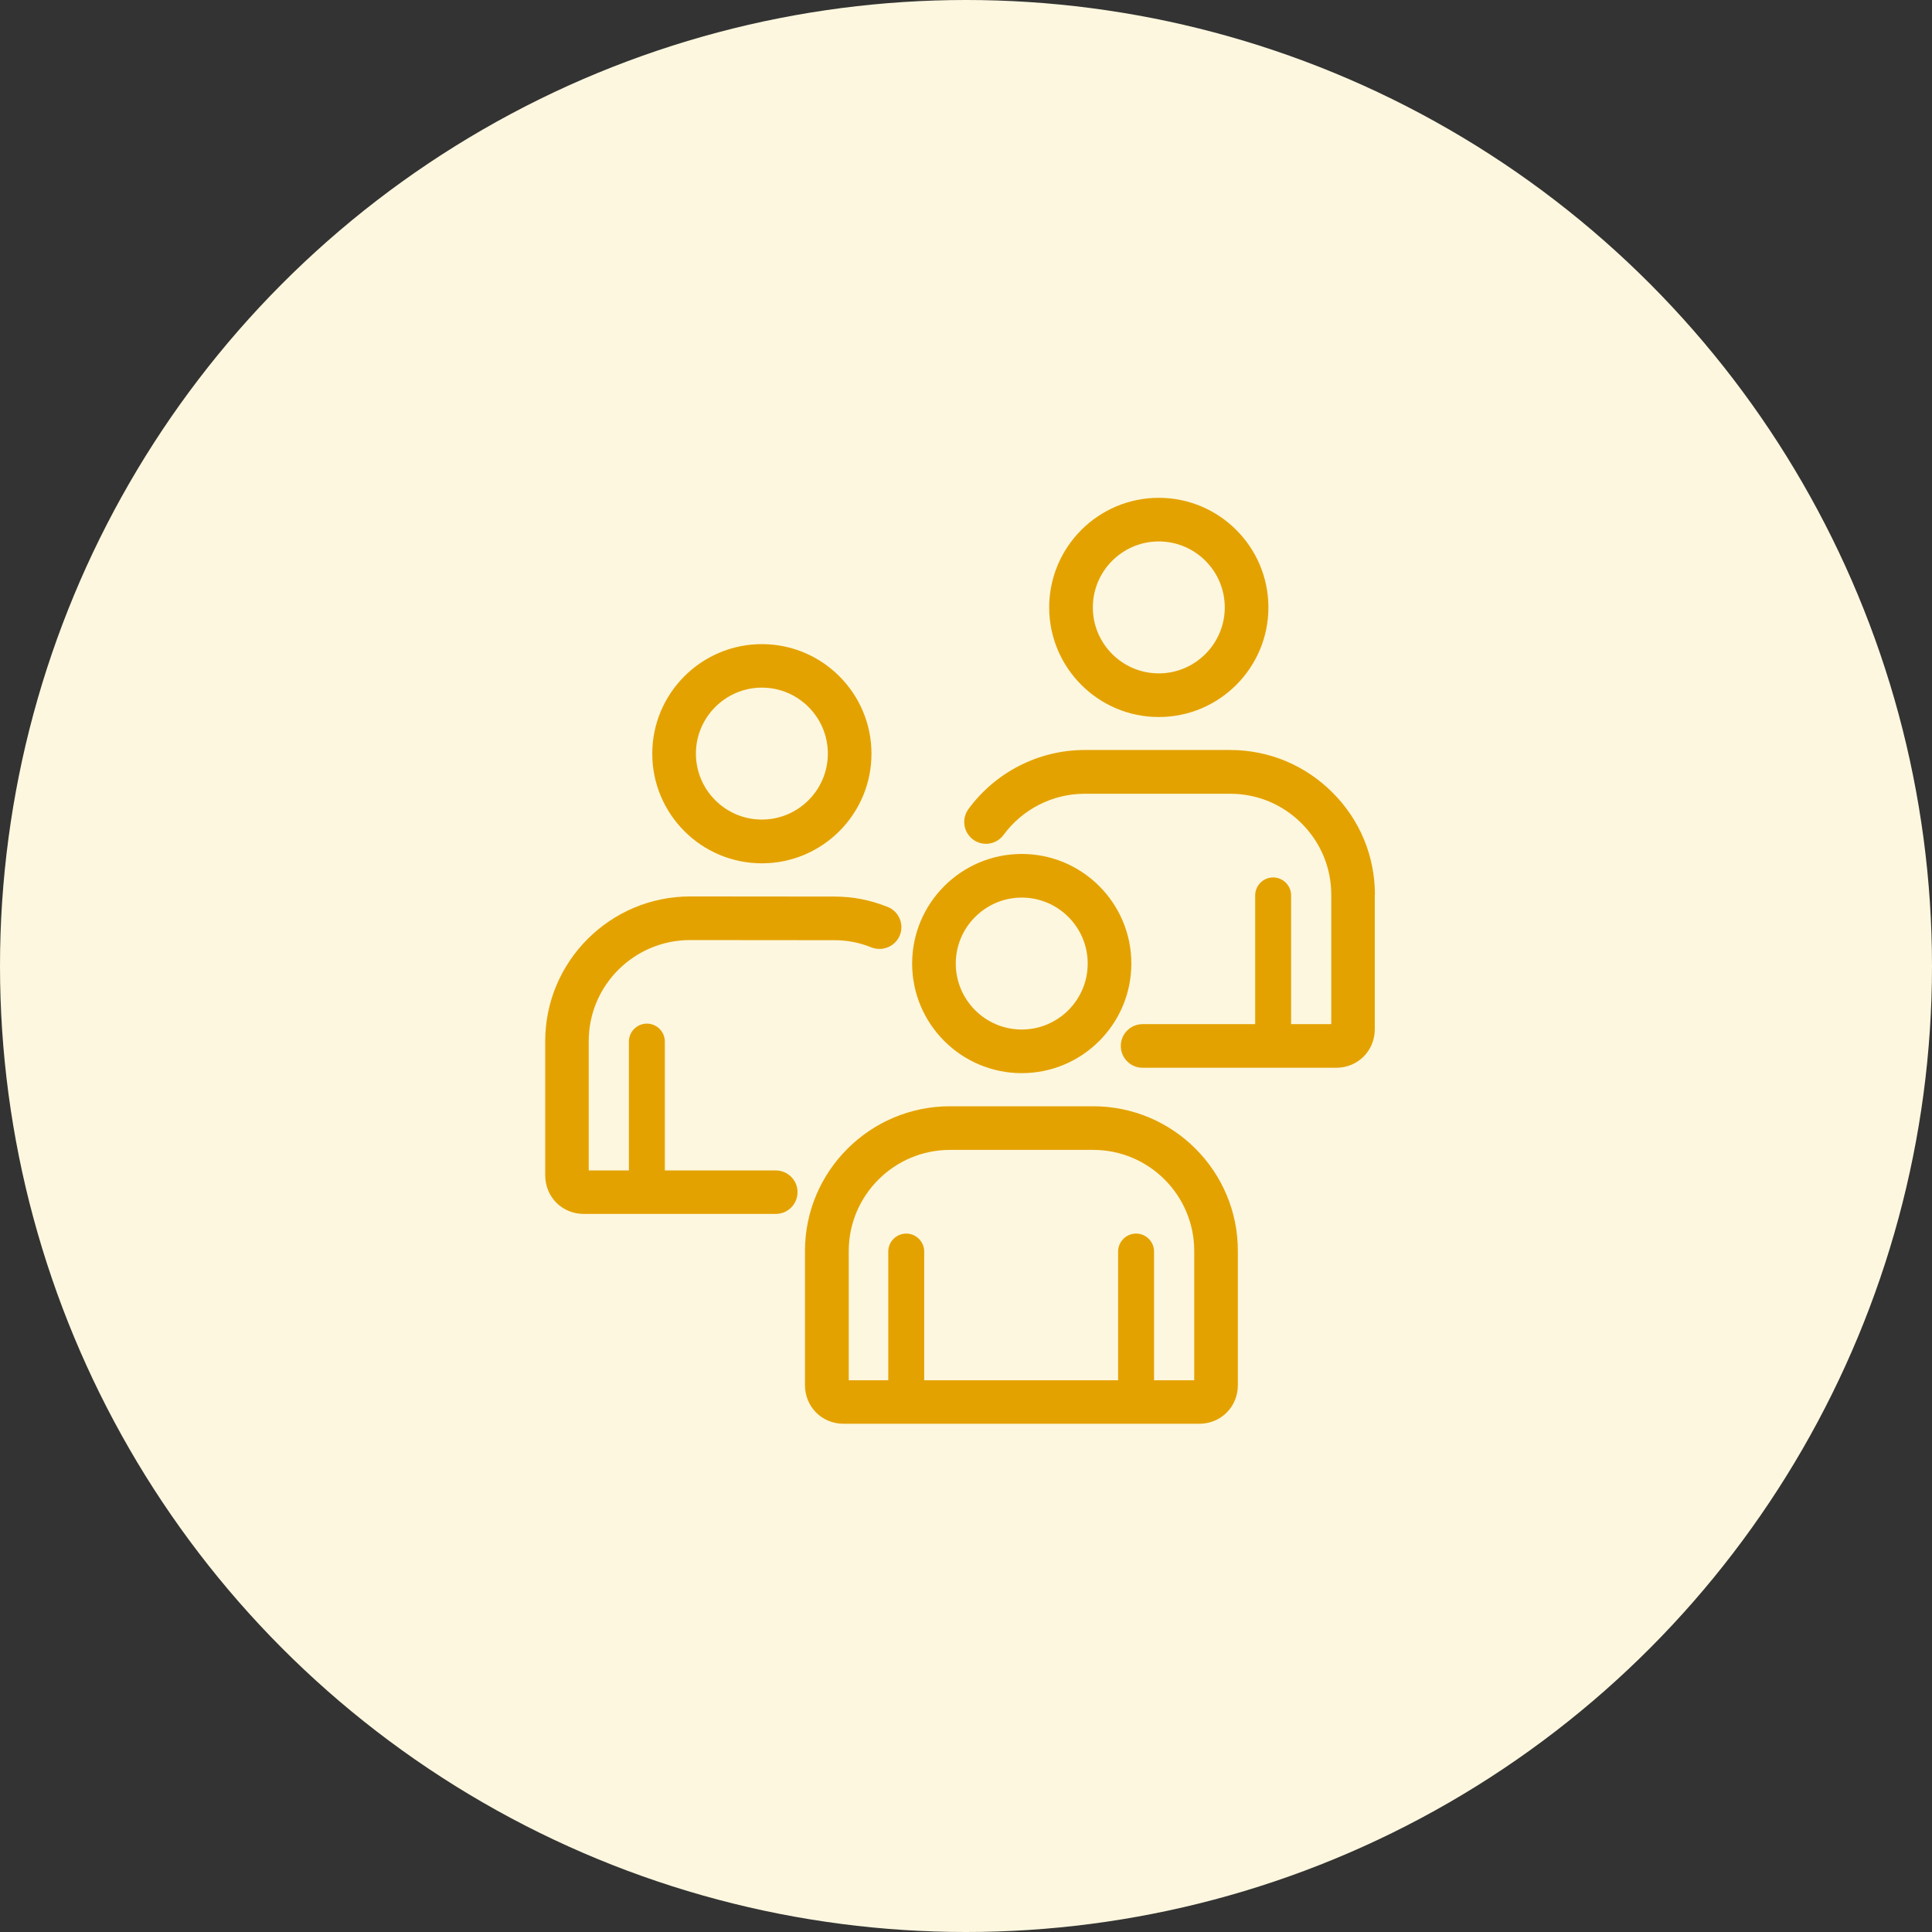 <svg width="163" height="163" viewBox="0 0 163 163" fill="none" xmlns="http://www.w3.org/2000/svg">
<rect x="0" y="0" width="163" height="163" fill="#333333" stroke="none"/>
<circle cx="81.5" cy="81.5" r="81.5" fill="#FDF7DF"/>
<path d="M86.203 90.54C91.303 90.54 95.45 86.393 95.45 81.294C95.45 76.194 91.303 72.047 86.203 72.047C81.103 72.047 76.956 76.194 76.956 81.294C76.956 86.393 81.103 90.54 86.203 90.54ZM86.203 75.728C89.278 75.728 91.768 78.229 91.768 81.294C91.768 84.369 89.267 86.859 86.203 86.859C83.128 86.859 80.637 84.358 80.637 81.294C80.637 78.229 83.139 75.728 86.203 75.728Z" fill="#E4A200"/>
<path d="M92.234 93.334H80.15C73.404 93.334 67.915 98.813 67.915 105.537V116.862C67.915 118.692 69.344 120.121 71.174 120.121H101.177C103.007 120.121 104.436 118.692 104.436 116.862V105.547C104.447 98.813 98.968 93.334 92.234 93.334ZM100.755 116.451H97.366V105.591C97.366 104.757 96.684 104.075 95.85 104.075C95.016 104.075 94.334 104.757 94.334 105.591V116.451H77.974V105.591C77.974 104.757 77.291 104.075 76.458 104.075C75.624 104.075 74.942 104.757 74.942 105.591V116.451H71.607V105.548C71.607 100.848 75.44 97.015 80.15 97.015H92.234C96.933 97.015 100.755 100.838 100.755 105.537V116.451H100.755Z" fill="#E4A200"/>
<path d="M97.766 60.494C102.866 60.494 107.013 56.346 107.013 51.247C107.013 46.147 102.866 42 97.766 42C92.667 42 88.519 46.147 88.519 51.247C88.519 56.346 92.667 60.494 97.766 60.494ZM97.766 45.681C100.841 45.681 103.332 48.182 103.332 51.247C103.332 54.311 100.831 56.812 97.766 56.812C94.691 56.812 92.201 54.311 92.201 51.247C92.201 48.182 94.691 45.681 97.766 45.681Z" fill="#E4A200"/>
<path d="M112.416 66.86C110.11 64.554 107.046 63.276 103.787 63.276H91.508C87.654 63.276 83.994 65.139 81.709 68.257C81.103 69.08 81.287 70.228 82.099 70.834C82.424 71.072 82.814 71.192 83.182 71.192C83.745 71.192 84.308 70.932 84.665 70.444C86.257 68.268 88.812 66.969 91.497 66.969H103.797C106.071 66.969 108.204 67.856 109.817 69.47C111.431 71.083 112.318 73.227 112.318 75.49V86.404H108.929V75.544C108.929 74.71 108.247 74.028 107.413 74.028C106.58 74.028 105.898 74.71 105.898 75.544V86.404H96.402C95.384 86.404 94.561 87.227 94.561 88.245C94.561 89.263 95.384 90.086 96.402 90.086H112.73C114.56 90.086 115.989 88.656 115.989 86.826V75.49C116 75.49 116 75.49 116 75.49C116 72.231 114.733 69.167 112.416 66.86Z" fill="#E4A200"/>
<path d="M64.278 72.837C69.378 72.837 73.525 68.69 73.525 63.59C73.525 58.491 69.378 54.344 64.278 54.344C59.178 54.344 55.031 58.491 55.031 63.59C55.031 68.69 59.178 72.837 64.278 72.837ZM64.278 58.014C67.353 58.014 69.844 60.516 69.844 63.58C69.844 66.655 67.342 69.145 64.278 69.145C61.203 69.145 58.713 66.644 58.713 63.58C58.713 60.516 61.214 58.014 64.278 58.014Z" fill="#E4A200"/>
<path d="M65.446 98.748H56.091V87.877C56.091 87.043 55.409 86.361 54.575 86.361C53.742 86.361 53.059 87.043 53.059 87.877V98.748H49.67V87.834C49.67 83.134 53.503 79.312 58.224 79.312L70.384 79.323C71.477 79.323 72.495 79.518 73.513 79.929C73.74 80.016 73.968 80.059 74.206 80.059C74.931 80.059 75.624 79.626 75.917 78.912C76.296 77.97 75.841 76.898 74.899 76.519C73.437 75.934 71.965 75.642 70.395 75.642L58.235 75.631C51.489 75.631 46 81.11 46 87.834V99.159C46 100.989 47.429 102.418 49.259 102.418H65.446C66.464 102.418 67.287 101.595 67.287 100.577C67.287 99.571 66.464 98.748 65.446 98.748Z" fill="#E4A200"/>
</svg>
